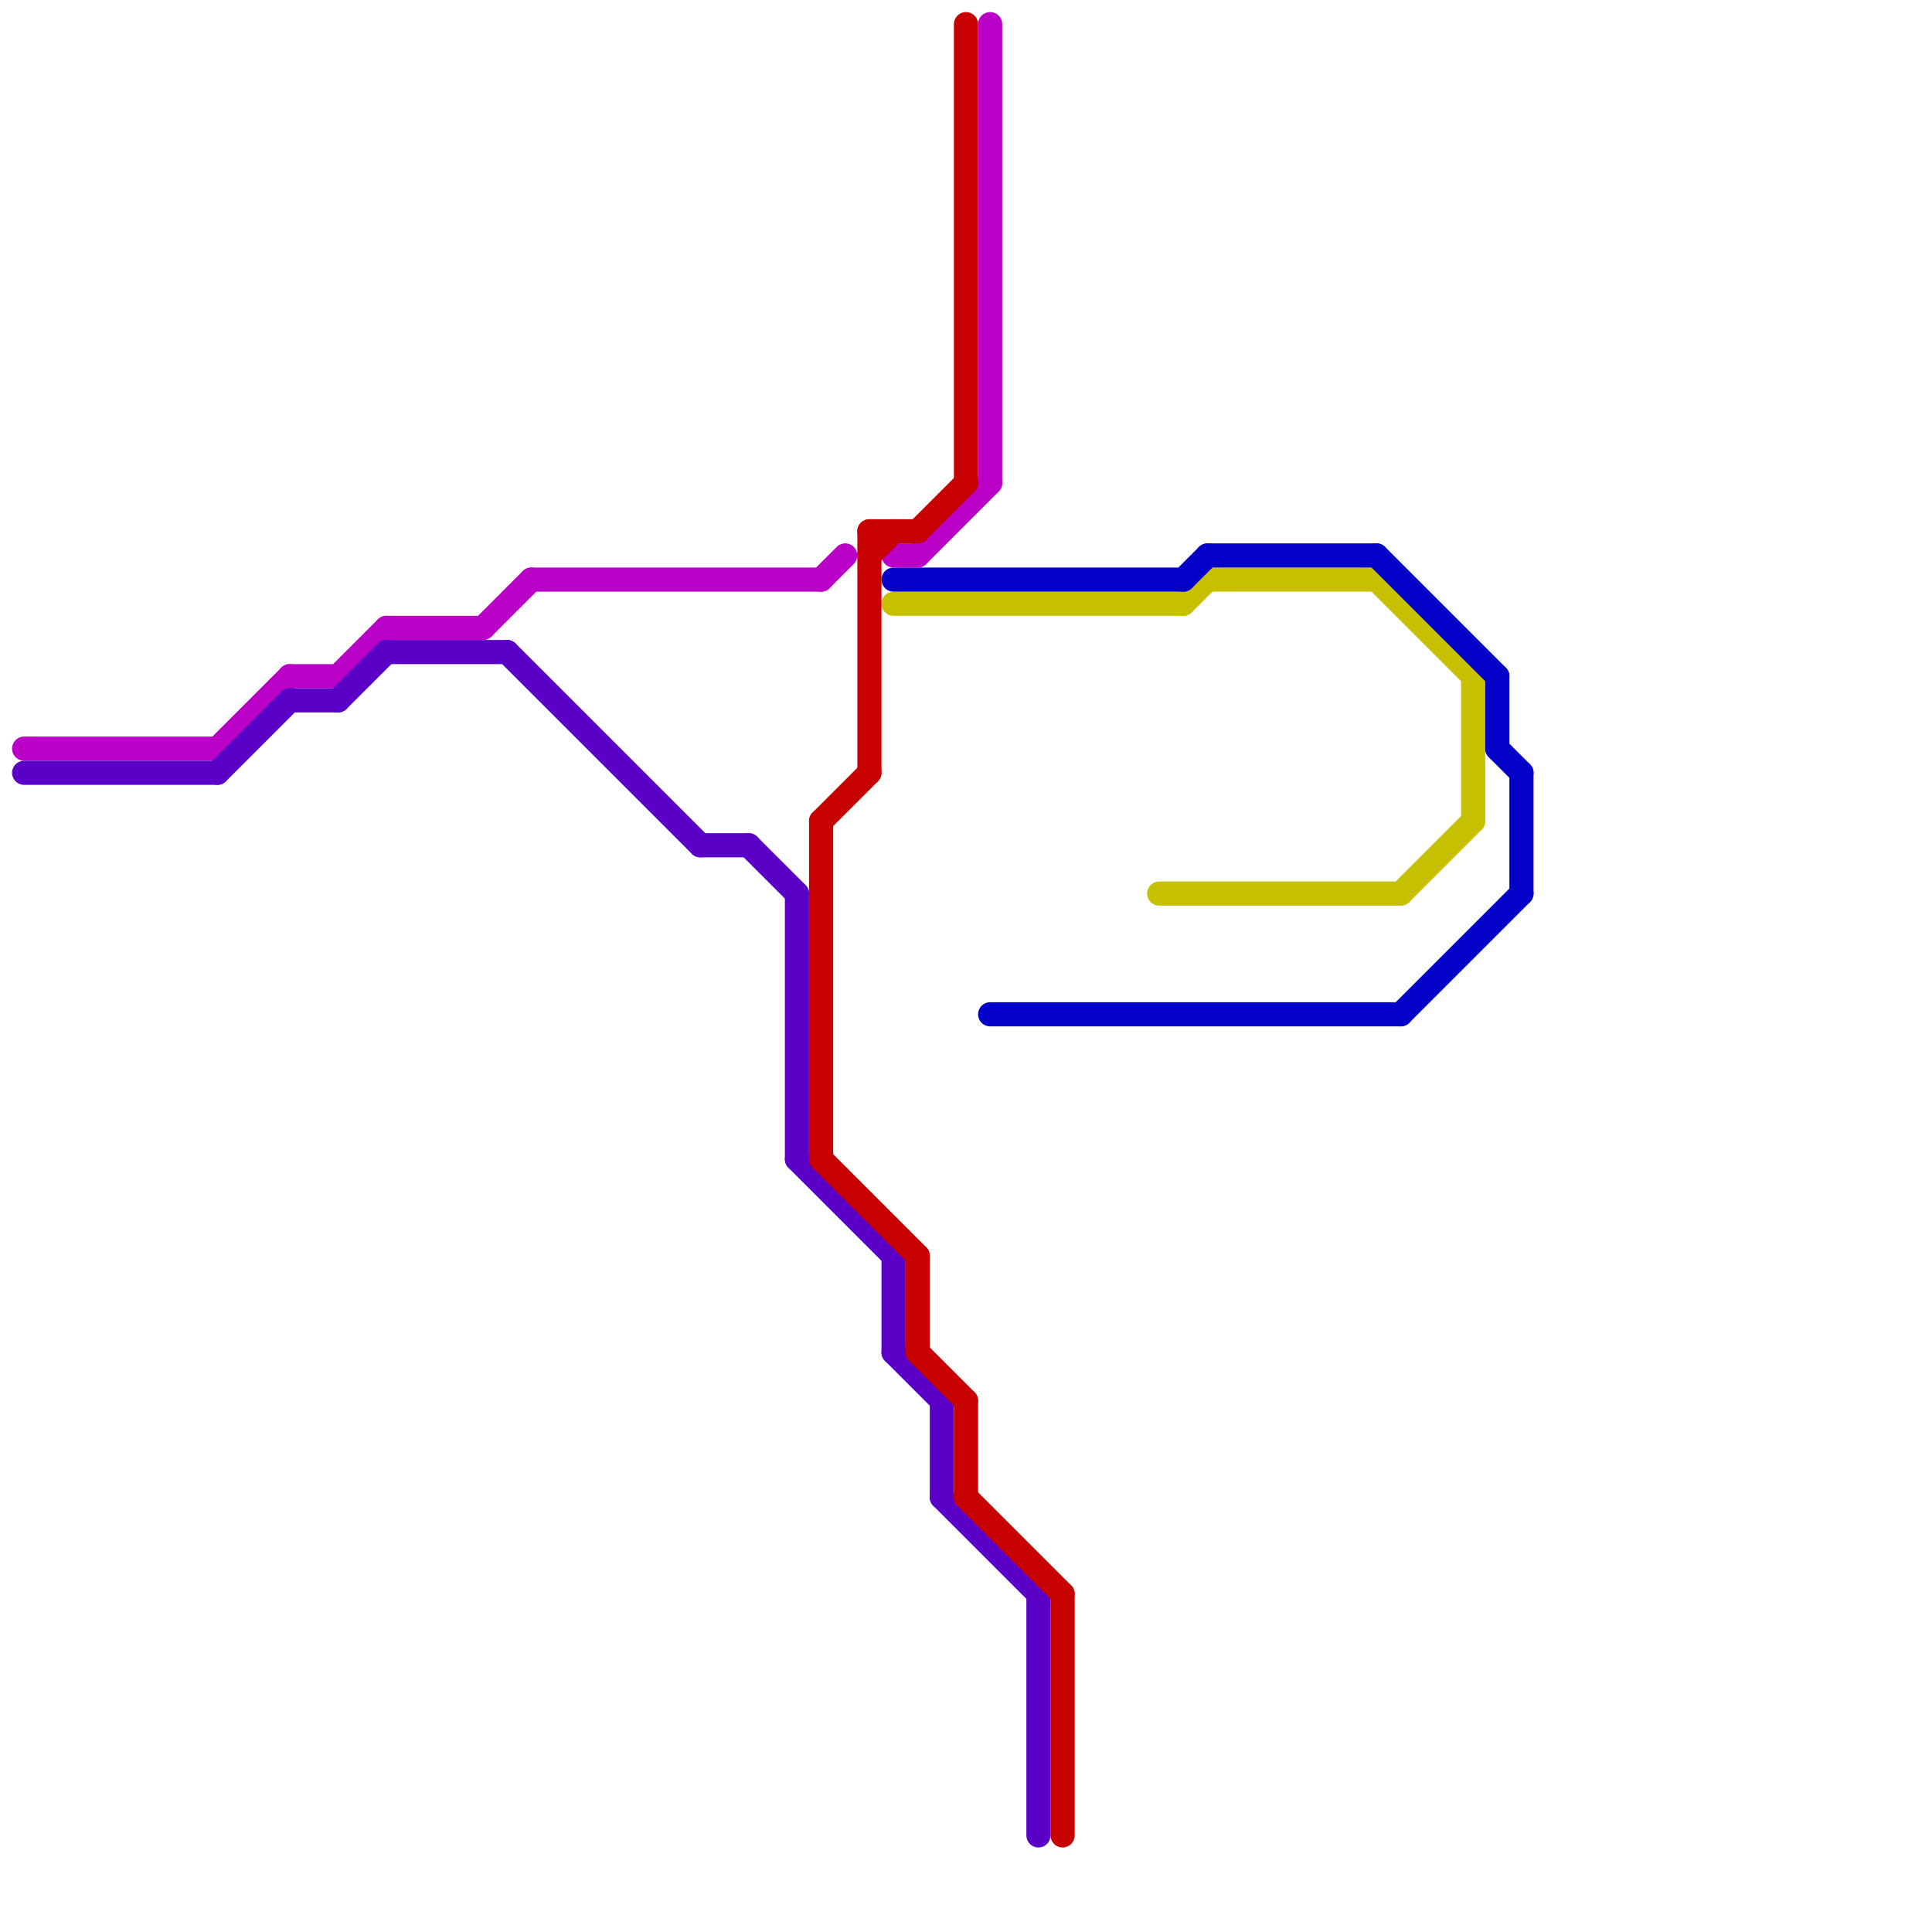 
<svg version="1.1" xmlns="http://www.w3.org/2000/svg" viewBox="0 0 80 80">
<style>text { font: 1px Helvetica; font-weight: 600; white-space: pre; dominant-baseline: central; } line { stroke-width: 1; fill: none; stroke-linecap: round; stroke-linejoin: round; } .c0 { stroke: #c7c000 } .c1 { stroke: #0300c7 } .c2 { stroke: #ba00c7 } .c3 { stroke: #5a00c7 } .c4 { stroke: #c70000 } .w1 { stroke-width: 1; }</style><defs><g id="wm-xf"><circle r="1.2" fill="#000"/><circle r="0.9" fill="#fff"/><circle r="0.6" fill="#000"/><circle r="0.3" fill="#fff"/></g><g id="wm"><circle r="0.6" fill="#000"/><circle r="0.3" fill="#fff"/></g></defs><line class="c0 " x1="58" y1="37" x2="61" y2="34"/><line class="c0 " x1="57" y1="24" x2="61" y2="28"/><line class="c0 " x1="48" y1="37" x2="58" y2="37"/><line class="c0 " x1="49" y1="25" x2="50" y2="24"/><line class="c0 " x1="61" y1="28" x2="61" y2="34"/><line class="c0 " x1="37" y1="25" x2="49" y2="25"/><line class="c0 " x1="50" y1="24" x2="57" y2="24"/><line class="c1 " x1="62" y1="31" x2="63" y2="32"/><line class="c1 " x1="50" y1="23" x2="57" y2="23"/><line class="c1 " x1="62" y1="28" x2="62" y2="31"/><line class="c1 " x1="63" y1="32" x2="63" y2="37"/><line class="c1 " x1="58" y1="42" x2="63" y2="37"/><line class="c1 " x1="49" y1="24" x2="50" y2="23"/><line class="c1 " x1="57" y1="23" x2="62" y2="28"/><line class="c1 " x1="41" y1="42" x2="58" y2="42"/><line class="c1 " x1="37" y1="24" x2="49" y2="24"/><line class="c2 " x1="1" y1="31" x2="9" y2="31"/><line class="c2 " x1="22" y1="24" x2="34" y2="24"/><line class="c2 " x1="34" y1="24" x2="35" y2="23"/><line class="c2 " x1="20" y1="26" x2="22" y2="24"/><line class="c2 " x1="16" y1="26" x2="20" y2="26"/><line class="c2 " x1="9" y1="31" x2="12" y2="28"/><line class="c2 " x1="12" y1="28" x2="14" y2="28"/><line class="c2 " x1="14" y1="28" x2="16" y2="26"/><line class="c2 " x1="37" y1="23" x2="38" y2="23"/><line class="c2 " x1="41" y1="1" x2="41" y2="20"/><line class="c2 " x1="38" y1="23" x2="41" y2="20"/><line class="c3 " x1="43" y1="66" x2="43" y2="76"/><line class="c3 " x1="39" y1="62" x2="43" y2="66"/><line class="c3 " x1="21" y1="27" x2="29" y2="35"/><line class="c3 " x1="39" y1="58" x2="39" y2="62"/><line class="c3 " x1="9" y1="32" x2="12" y2="29"/><line class="c3 " x1="33" y1="37" x2="33" y2="48"/><line class="c3 " x1="14" y1="29" x2="16" y2="27"/><line class="c3 " x1="37" y1="56" x2="39" y2="58"/><line class="c3 " x1="12" y1="29" x2="14" y2="29"/><line class="c3 " x1="16" y1="27" x2="21" y2="27"/><line class="c3 " x1="37" y1="52" x2="37" y2="56"/><line class="c3 " x1="31" y1="35" x2="33" y2="37"/><line class="c3 " x1="29" y1="35" x2="31" y2="35"/><line class="c3 " x1="33" y1="48" x2="37" y2="52"/><line class="c3 " x1="1" y1="32" x2="9" y2="32"/><line class="c4 " x1="36" y1="22" x2="38" y2="22"/><line class="c4 " x1="40" y1="62" x2="44" y2="66"/><line class="c4 " x1="34" y1="34" x2="34" y2="48"/><line class="c4 " x1="44" y1="66" x2="44" y2="76"/><line class="c4 " x1="38" y1="22" x2="40" y2="20"/><line class="c4 " x1="38" y1="56" x2="40" y2="58"/><line class="c4 " x1="40" y1="1" x2="40" y2="20"/><line class="c4 " x1="34" y1="34" x2="36" y2="32"/><line class="c4 " x1="40" y1="58" x2="40" y2="62"/><line class="c4 " x1="34" y1="48" x2="38" y2="52"/><line class="c4 " x1="36" y1="23" x2="37" y2="22"/><line class="c4 " x1="36" y1="22" x2="36" y2="32"/><line class="c4 " x1="38" y1="52" x2="38" y2="56"/>
</svg>
